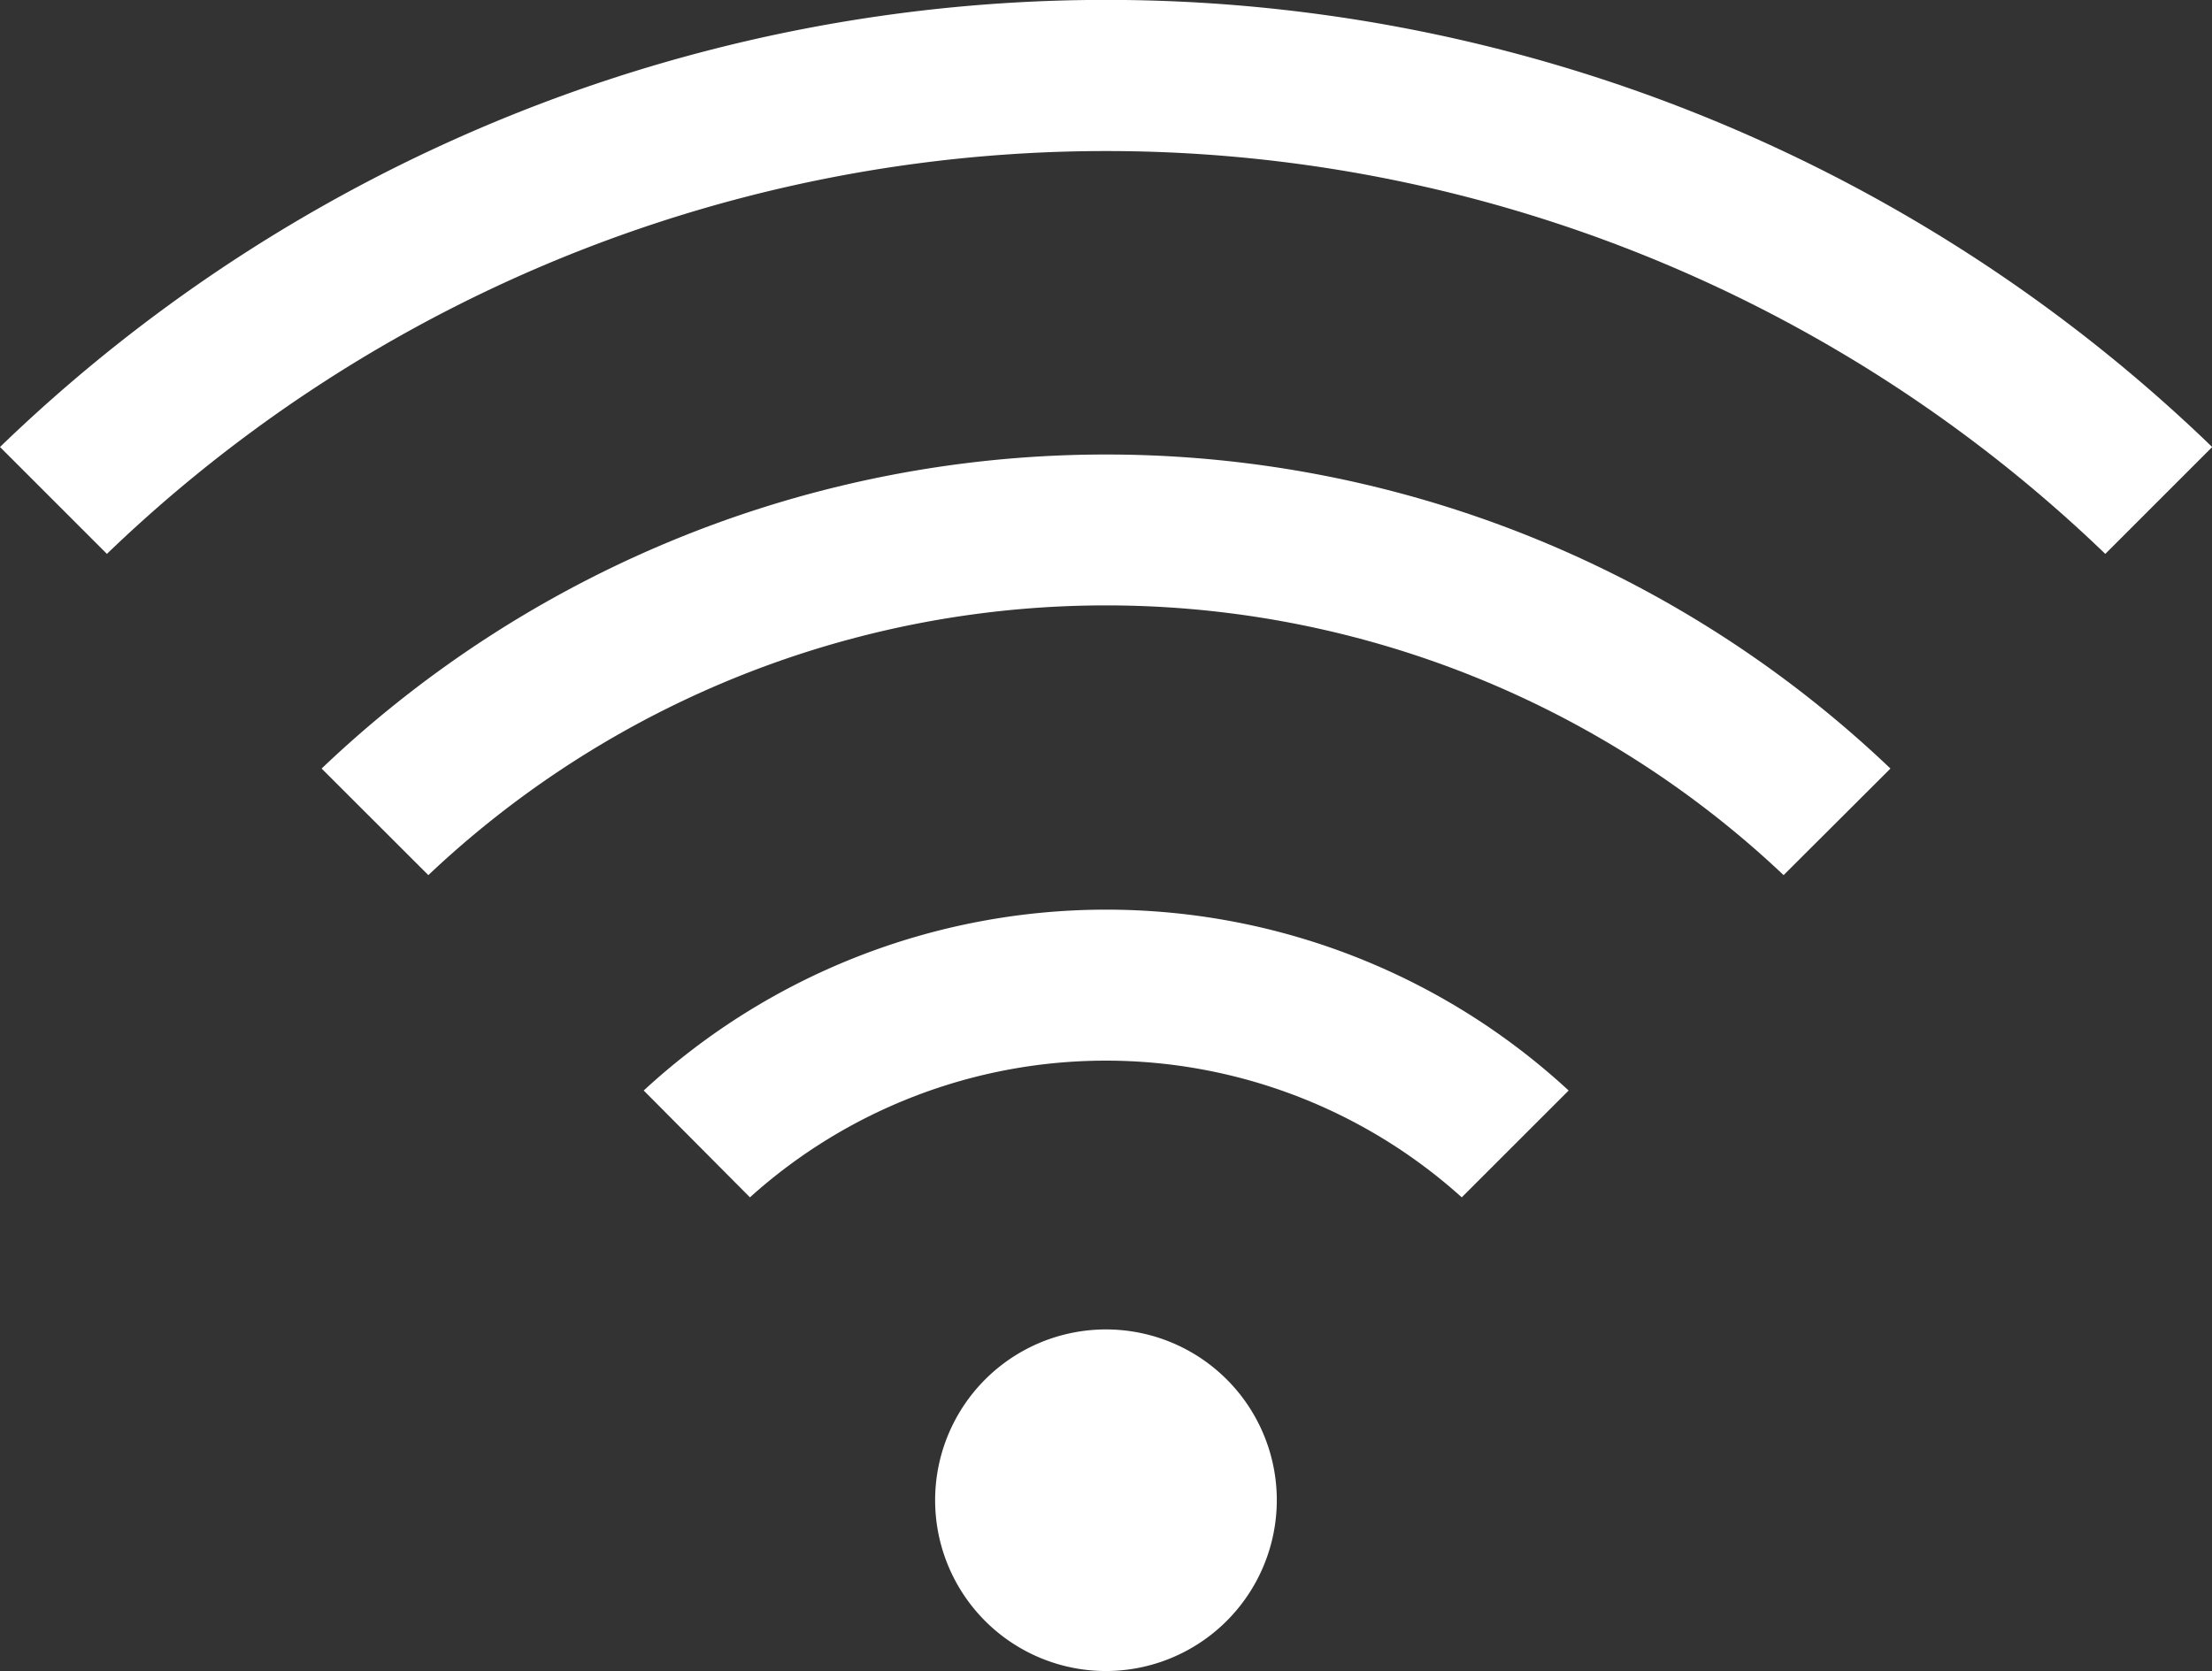 <svg xmlns="http://www.w3.org/2000/svg" xmlns:xlink="http://www.w3.org/1999/xlink" width="36.397" height="27.503" viewBox="0 0 36.397 27.503"><rect x="0" y="0" width="36.397" height="27.503" fill="#333333" stroke="none"/><defs><clipPath id="a"><rect width="36.397" height="27.503" fill="#fff"/></clipPath></defs><g clip-path="url(#a)"><path d="M34.641,9.116a23.7,23.7,0,0,0-32.882,0L0,7.357a26.186,26.186,0,0,1,36.4,0Z" transform="translate(0 0)" fill="#fff"/><path d="M5.926,13.546a18.7,18.7,0,0,1,25.814,0L29.982,15.3a16.222,16.222,0,0,0-22.3,0Z" transform="translate(-0.634 -0.897)" fill="#fff"/><path d="M25.321,21.5a8.746,8.746,0,0,0-11.712,0l-1.748-1.758a11.214,11.214,0,0,1,15.219,0Z" transform="translate(-1.269 -1.794)" fill="#fff"/><path d="M20.044,30.124a2.811,2.811,0,1,1,2.809-2.811,2.815,2.815,0,0,1-2.809,2.811" transform="translate(-1.844 -2.622)" fill="#fff" fill-rule="evenodd"/></g></svg>